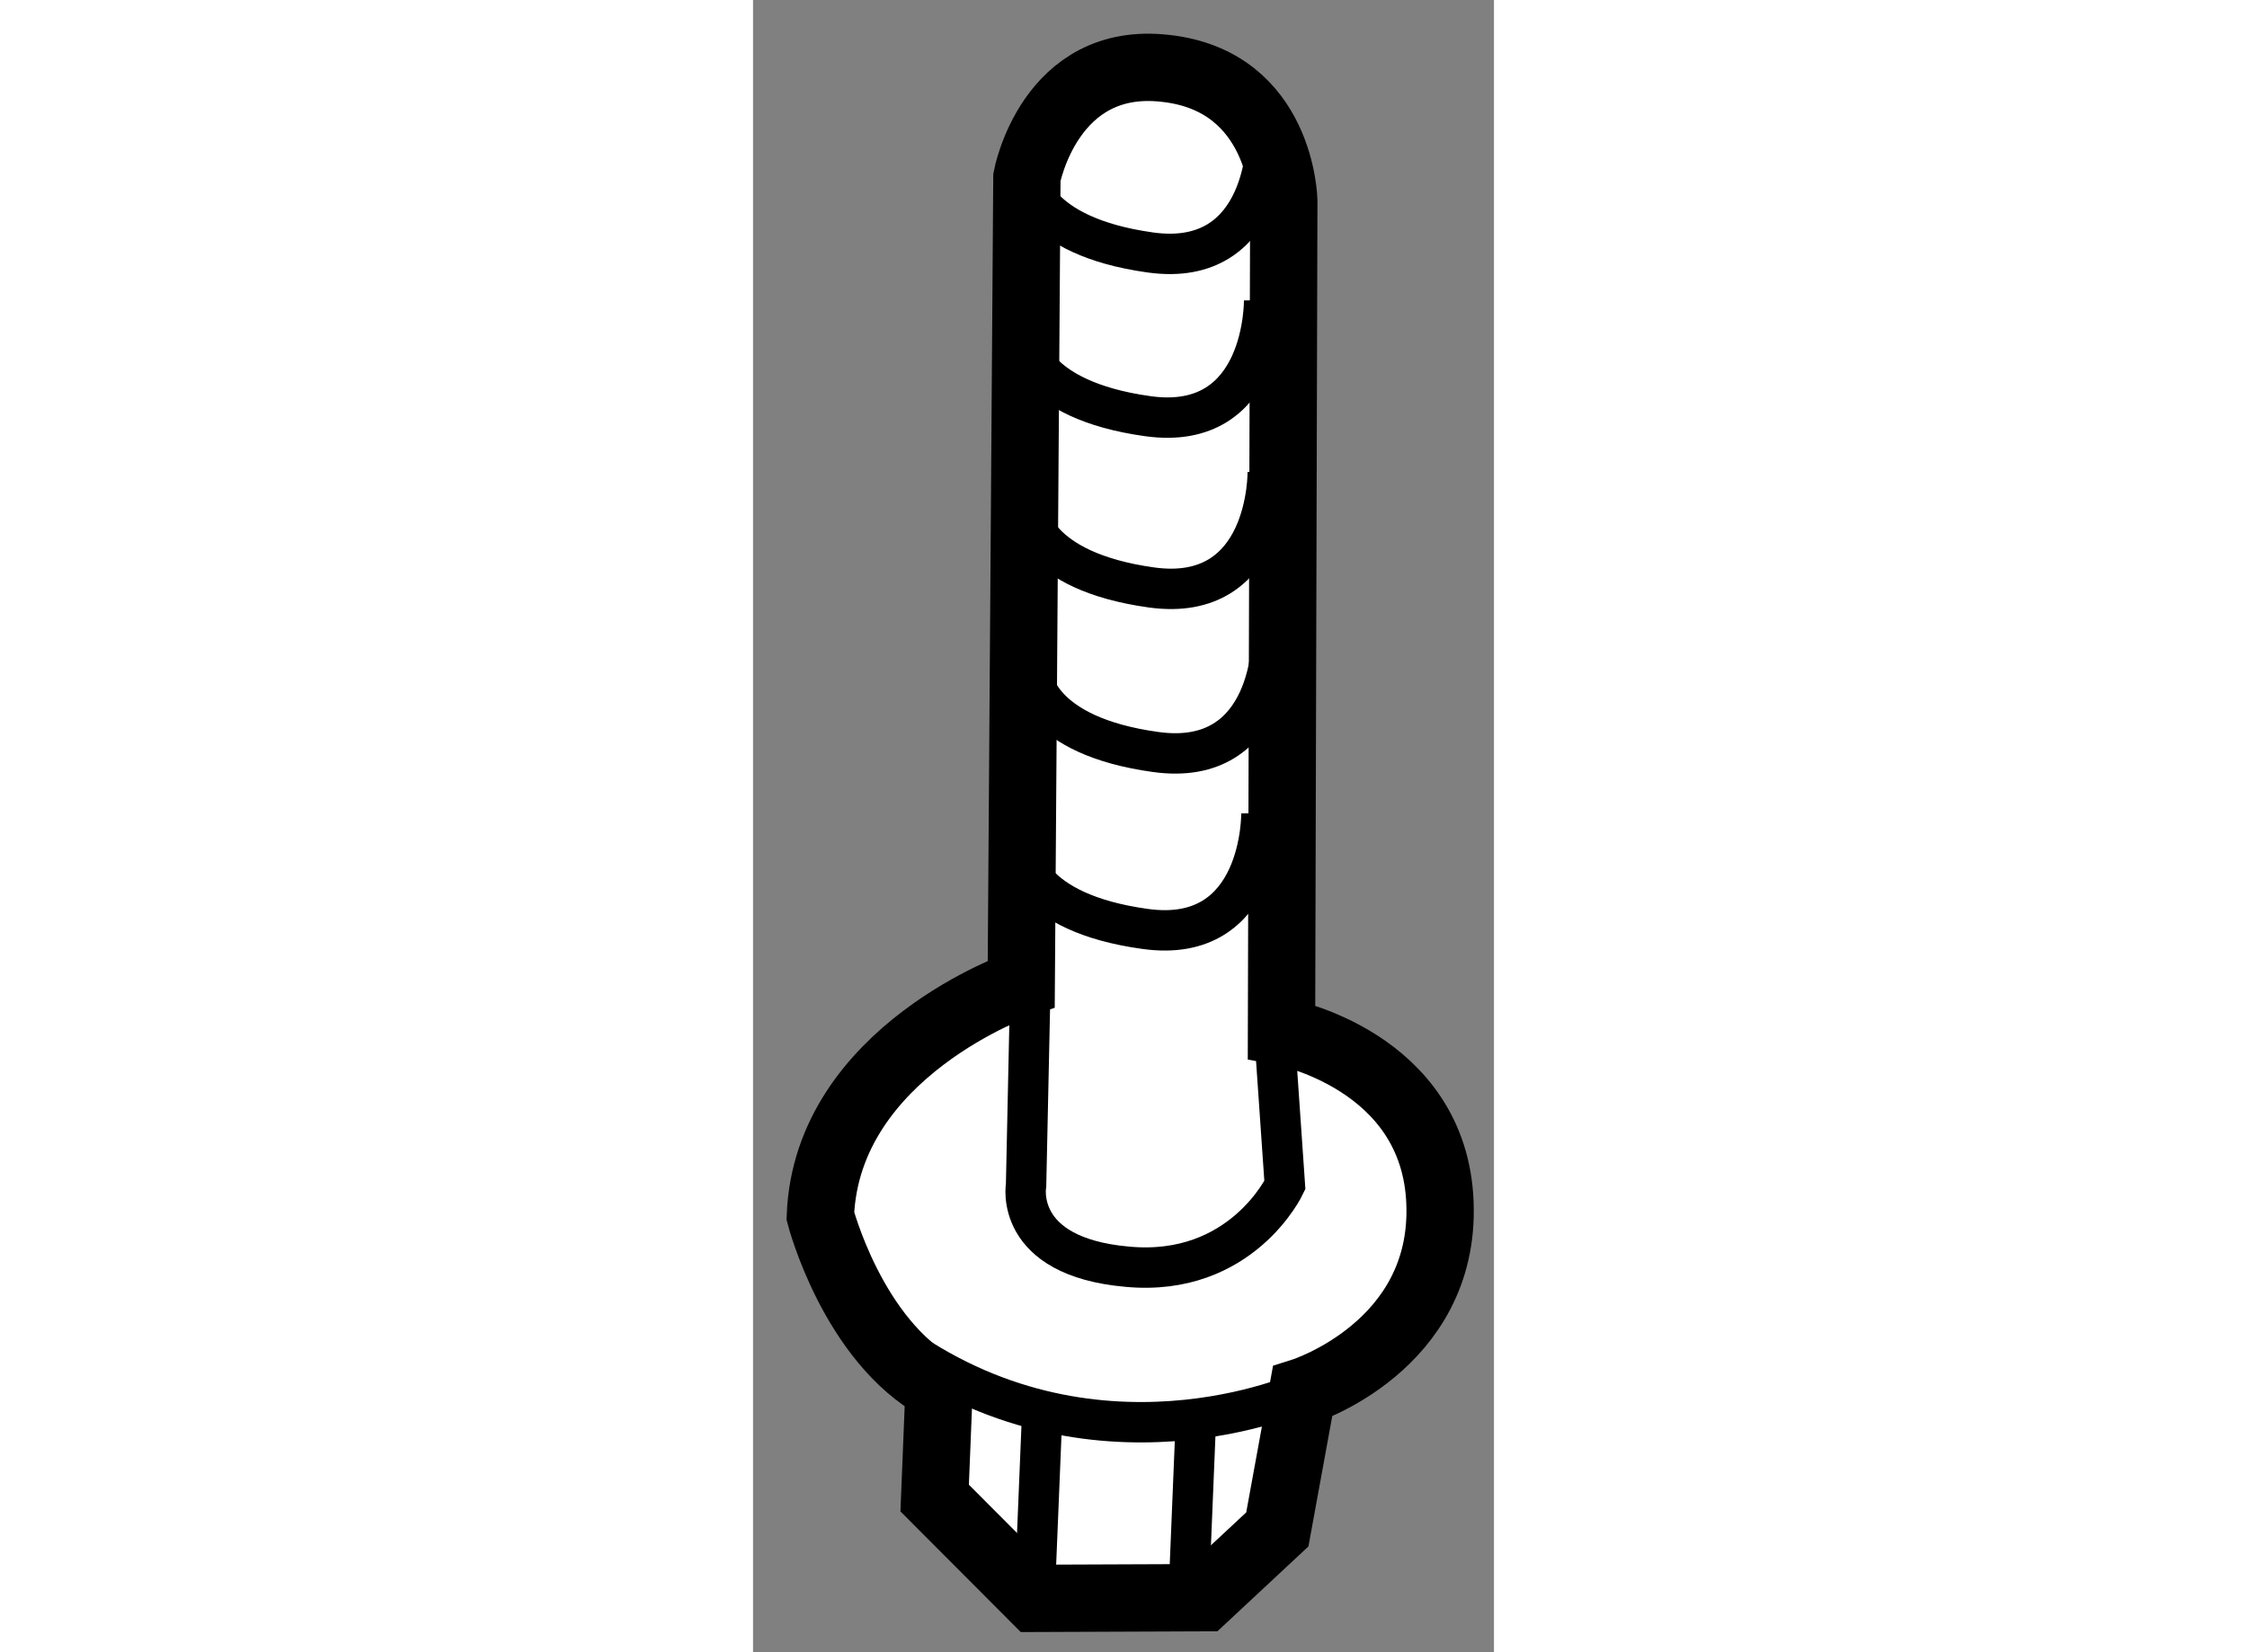 <?xml version="1.0" encoding="utf-8"?>
<!-- Generator: Adobe Illustrator 15.1.0, SVG Export Plug-In . SVG Version: 6.00 Build 0)  -->
<!DOCTYPE svg PUBLIC "-//W3C//DTD SVG 1.1//EN" "http://www.w3.org/Graphics/SVG/1.1/DTD/svg11.dtd">
<svg version="1.1" xmlns="http://www.w3.org/2000/svg" xmlns:xlink="http://www.w3.org/1999/xlink" x="0px" y="0px" width="244.8px"
	 height="180px" viewBox="139.896 123.351 5.503 12.271" enable-background="new 0 0 244.8 180" xml:space="preserve">
	
<rect x="139.896" y="123.351" width="5.503" height="12.271" fill="#808080" stroke="none"/>
	
<g><path fill="#FFFFFF" stroke="#000000" stroke-width="0.5" d="M143.977,133.687c0,0,1.061-0.335,1.021-1.4
			c-0.039-1.066-1.177-1.275-1.177-1.275l0.017-6.17c0,0-0.015-0.888-0.877-0.983c-0.863-0.101-1.031,0.809-1.031,0.809
			l-0.042,5.989c0,0-1.444,0.499-1.492,1.725c0,0,0.24,0.928,0.882,1.278l-0.033,0.817l0.743,0.745l1.258-0.005l0.544-0.507
			L143.977,133.687z"></path><path fill="none" stroke="#000000" stroke-width="0.3" d="M143.977,133.687c0,0-1.563,0.711-3.045-0.384"></path><path fill="none" stroke="#000000" stroke-width="0.3" d="M143.75,130.762l0.096,1.391c0,0-0.322,0.685-1.17,0.606
			c-0.85-0.075-0.752-0.607-0.752-0.607l0.036-1.68"></path><path fill="none" stroke="#000000" stroke-width="0.3" d="M143.711,124.364c0,0,0.012,0.985-0.865,0.862
			c-0.879-0.123-0.916-0.561-0.916-0.561"></path><path fill="none" stroke="#000000" stroke-width="0.3" d="M143.692,125.58c0,0,0.015,0.985-0.864,0.862
			c-0.879-0.122-0.916-0.562-0.916-0.562"></path><path fill="none" stroke="#000000" stroke-width="0.3" d="M143.719,126.854c0,0,0.015,0.982-0.864,0.86
			c-0.878-0.122-0.916-0.562-0.916-0.562"></path><path fill="none" stroke="#000000" stroke-width="0.3" d="M143.751,128.077c0,0,0.014,0.982-0.865,0.859
			c-0.879-0.121-0.915-0.559-0.915-0.559"></path><path fill="none" stroke="#000000" stroke-width="0.3" d="M143.672,129.39c0,0,0.014,0.984-0.865,0.86
			c-0.879-0.121-0.916-0.56-0.916-0.56"></path><line fill="none" stroke="#000000" stroke-width="0.3" x1="141.987" y1="135.221" x2="142.042" y2="133.885"></line><line fill="none" stroke="#000000" stroke-width="0.3" x1="143.131" y1="135.213" x2="143.186" y2="133.876"></line></g>


</svg>